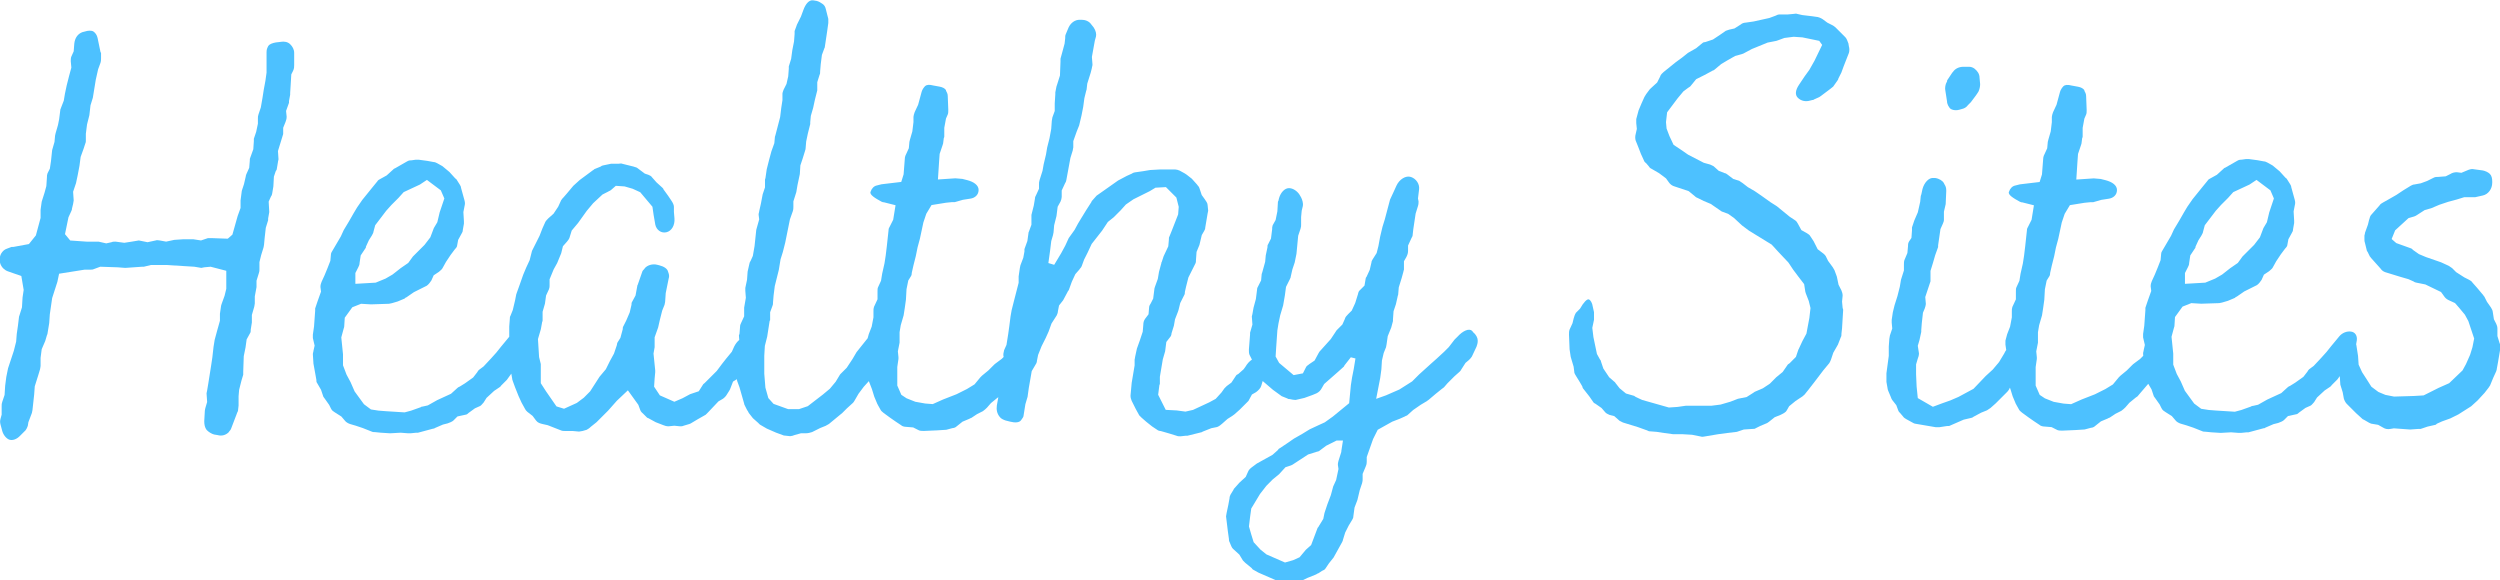 <svg viewBox="0 0 512 118.88" xmlns="http://www.w3.org/2000/svg" data-name="Layer 2" id="Layer_2">
  <defs>
    <style>
      .cls-1 {
        fill: #4dc1ff;
      }
    </style>
  </defs>
  <g data-name="Layer 1" id="Layer_1-2">
    <g>
      <path d="M57.56,8.57l-1.06.12c-.72.12-1.31.36-1.55.71-.24.48-.36.72-.36,1.31v4.16l-.23,1.66-.35,1.9-.24,1.55-.35,2.02-.48,1.43c-.12.36-.12.48-.12.83v1.07l-.35,1.66-.48,1.43v.48l-.11,1.66-.6,1.66c-.12.24-.12.36-.12.72l-.12,1.43-.59,1.31c0,.12-.12.24-.12.48l-.36,1.55-.35,1.07c0,.12-.12.24-.12.48l-.23,1.78v1.55l-.6,1.66-1.07,3.8-.95.83-3.33-.12h-.72l-1.43.48-1.55-.24h-2.14l-1.78.12-1.67.36-1.31-.24c-.23,0-.59-.12-.83,0l-1.67.36-1.18-.24-.6-.12-1.43.24-1.55.24-1.79-.24c-.23,0-.6,0-.83.12l-1.07.24-1.55-.35h-2.38l-3.45-.24-1.07-1.3.71-3.45.6-1.31c.12-.24.12-.35.12-.48l.23-.95c0-.24.12-.48.12-.71l-.12-1.78.6-1.78.35-1.67.36-1.9.23-1.78.6-1.66.35-1.07c.12-.24.12-.36.12-.71v-1.31l.24-1.9.48-1.9.23-2.02.48-1.55.6-3.69.48-2.14.48-1.31c.12-.36.12-.71.12-.95v-1.07c0-.12-.12-.12-.12-.24l-.59-2.85c-.12-.6-.48-1.07-.84-1.31-.35-.24-1.07-.24-1.78,0l-.48.12c-.96.35-1.55,1.19-1.67,2.38l-.12,1.55-.48,1.07c-.12.24-.12.71-.12.95l.12,1.31-.48,1.78-.48,1.9-.35,1.66-.24,1.43-.6,1.55c0,.12-.11.12-.11.36l-.24,1.9-.24,1.19-.48,1.66-.11.48-.12,1.31-.48,1.67-.24,2.26-.23,1.55-.48.95c-.12.35-.12.48-.12.83l-.12,1.78-.35,1.3-.6,1.9-.23,1.66v1.67l-.96,3.57-1.43,1.78-3.21.59h-.36l-.95.36c-.72.24-1.3.95-1.43,1.78-.12.95.12,1.66.71,2.26.24.24.6.48.96.6l2.73.95.48,2.85-.23,1.55-.12,2.02-.48,1.54c0,.12-.12.24-.12.36l-.23,1.9-.24,1.66-.12,1.55-.48,1.9-1.18,3.57-.36,1.78-.23,1.78-.12,1.9-.48,1.43c-.12.36-.12.48-.12.83v1.78l-.23.83c-.12.48-.12.71,0,1.19l.35,1.31c.23.83.83,1.55,1.43,1.78.72.24,1.55-.12,2.14-.71l.95-.95c.35-.24.6-.83.72-1.19l.11-.71.72-1.9.12-.59.35-3.21.12-1.66.71-2.26.36-1.19c0-.12.12-.48.12-.71v-1.66l.23-1.78.72-1.67.35-1.19c0-.12.12-.12.12-.36l.35-2.14.12-1.78.48-3.33,1.07-3.33.35-1.66,5.23-.83h1.18c.24,0,.48,0,.72-.12l1.3-.48,3.57.12,1.55.12,3.45-.24h.36l1.43-.35h3.21l5.7.35,1.43.24.59-.12,1.31-.12,3.21.83v3.69l-.35,1.43-.6,1.66c0,.12-.11.24-.11.36l-.24,1.66v1.43l-.6,2.14-.48,1.78-.23,1.43-.24,2.14-.23,1.55-.6,3.8-.24,1.43-.12.59.12,1.78-.35,1.19c0,.12-.12.36-.12.6l-.12,2.14c0,.71.12,1.31.48,1.78l.12.12c.36.36.95.71,1.43.83l.72.12c.83.24,1.67,0,2.26-.59.11-.24.35-.36.48-.71l1.18-3.09c0-.12.24-.48.24-.6l.12-1.07v-1.9l.11-1.31.48-1.9.36-1.19v-.59l.11-3.21.36-1.78.23-1.66.72-1.31c.12-.12.12-.48.12-.71l.23-1.43v-1.55l.48-1.66c0-.12.12-.48.12-.71v-1.43l.35-1.9v-1.31l.48-1.55c.12-.35.12-.48.12-.83v-1.43l.35-1.43.48-1.55c0-.12.11-.36.11-.6l.12-1.31.24-2.14.48-1.55v-.36l.23-1.31-.12-2.14.48-1.07c.12-.12.24-.48.24-.6l.24-1.43.11-2.02.36-1.07c0-.12.23-.24.23-.48l.24-1.43c0-.24.11-.36.11-.6l-.11-1.66.95-3.09c0-.12.12-.24.12-.48v-1.19l.48-1.19c.11-.36.23-.6.23-1.07l-.12-1.19.6-1.66v-.36l.24-1.31v-.35l.11-1.78.12-2.02.36-.72c.23-.48.23-.83.23-1.19v-2.5c0-.71-.35-1.31-.83-1.78s-1.19-.6-1.91-.48Z" class="cls-1"></path>
      <path d="M301.59,67.88l-.12-.12c-.6-.59-1.9,0-2.97,1.19l-.6.59-1.19,1.55-.95.95-1.55,1.43-1.07.95-2.5,2.26-1.43,1.43-2.62,1.66-2.73,1.19-2.02.72.83-4.28.24-1.78.11-1.78.36-1.54.48-1.19.11-.59.24-1.67.72-1.78.35-1.31v-.35l.12-1.67.48-1.43.35-1.55c0-.24.12-.24.12-.48l.12-1.43.59-1.9.36-1.31c0-.24.11-.24.11-.48v-1.66l.48-.83c.24-.48.36-.83.36-1.31v-1.07l.71-1.55c.12-.24.24-.35.24-.71l.12-1.07.48-3.21.48-1.55c.12-.35.12-.71.12-.95l-.12-.6.23-1.9c.12-1.07-.6-2.14-1.66-2.5-1.07-.36-2.38.48-2.98,1.78l-.59,1.3-.72,1.55-1.07,4.04-.48,1.55-.48,2.02-.35,1.9-.36,1.43-.83,1.31c-.12.24-.23.36-.23.6l-.36,1.55-.6,1.3c0,.12-.23.24-.23.48l-.24,1.43-1.07,1.07c-.23.24-.23.71-.35.95l-.48,1.55-.71,1.55-.72.71c-.35.36-.6.6-.72,1.07l-.48,1.07-1.07,1.07c-.11.12-.23.24-.35.48l-.95,1.43-2.14,2.38c-.12.12-.23.24-.35.48l-.83,1.54-1.07.72c-.24.24-.6.35-.72.71l-.6,1.19-1.9.36-2.97-2.5-.72-1.31.12-1.9.24-3.45.23-1.43.35-1.66.6-2.02.35-2.02.24-1.78.83-1.66c0-.12.12-.12.12-.36l.35-1.55.48-1.43.36-1.78.35-3.69.48-1.43c.12-.36.12-.6.12-.83v-1.55l.12-1.31.23-.95c.12-.6-.12-1.31-.35-1.78l-.35-.6c-.48-.71-1.31-1.3-2.14-1.3s-1.67.83-2.02,2.02l-.12.48c0,.24-.12.12-.12.35l-.11,1.9-.36,1.78-.6,1.07c-.11.35-.11.48-.11.83l-.24,1.9-.6,1.19c-.12.12-.12.36-.12.6l-.35,1.66-.12,1.31-.59,2.14c0,.12-.12.24-.12.35l-.12,1.31-.6,1.19c-.12.24-.23.36-.23.72l-.24,1.9-.48,1.78-.23,1.31-.12.48.12,1.67-.48,1.66v.36l-.24,3.09c0,.48,0,.72.12,1.07l.48.95.02.05c-.48.3-.96.81-1.35,1.49l-.35.48-1.07.95c-.12.12-.36.12-.48.35l-.95,1.43-.96.71-.48.48-.59.83-1.19,1.31-1.31.71-3.33,1.55-1.55.35-1.78-.24-2.26-.12-1.55-3.09.24-1.9c0-.24.11-.12.11-.35v-1.43l.6-3.57.48-1.66.24-1.9.83-1.07c.12-.12.24-.48.24-.72l.48-1.54.23-1.31.6-1.55c0-.12.12-.24.12-.36l.35-1.43.84-1.67c.11-.12.11-.48.11-.59l.24-1.07.48-1.9,1.43-2.85c.12-.24.12-.48.12-.71l.12-1.67.59-1.43.48-2.02.48-.83c.11-.24.23-.36.23-.71l.48-2.85.12-.6-.12-1.19c0-.36-.35-.83-.6-1.19l-.6-.83-.48-1.43c-.11-.36-.35-.48-.48-.72l-1.07-1.19-1.06-.83-.36-.24-1.07-.59c-.23-.12-.71-.24-.95-.24h-2.97l-2.14.12-1.43.24-1.67.24c-.11,0-.48.12-.59.24l-1.07.48-1.79.95-4.04,2.85-.35.24-.95,1.07s-.12.12-.12.24l-1.07,1.67-.95,1.55-.72,1.19-.71,1.31-1.19,1.66-.71,1.55-.84,1.55-1.43,2.38-1.19-.36.36-2.61.23-1.9.35-1.19.12-.6.12-1.43.48-1.9.24-1.9.59-1.07c.12-.24.24-.71.24-.95v-1.31l.72-1.55c.11-.12.23-.48.23-.6l.48-2.61.35-1.9.48-1.55c0-.24.11-.48.11-.6v-1.3l.72-2.02.48-1.19.48-2.02.35-1.78.24-1.78.35-1.43c0-.12.12-.24.12-.48l.12-1.07.71-2.26.24-.95c0-.24.12-.36.12-.71l-.12-1.55.6-3.33.23-.83c.12-.48,0-1.19-.48-1.9l-.48-.6c-.48-.71-1.3-.95-2.02-.95h-.35c-.95,0-1.79.59-2.26,1.55l-.6,1.43c-.11.24-.11.48-.11.83l-.12,1.07-.48,1.78-.36,1.31v.6l-.11,2.85-.6,1.9c0,.12-.12.24-.12.36l-.23,1.19v.36l-.12,1.9v1.55l-.48,1.31-.12.71-.12,1.66-.35,1.9-.48,1.9-.24,1.43-.48,2.02-.23,1.31-.6,1.9c-.12.36-.12.6-.12.83v.95l-.6,1.31c-.11.24-.23.36-.23.71l-.24,1.43-.48,1.9v2.02l-.48,1.31c0,.12-.12.12-.12.36l-.23,1.66-.6,1.66v.48l-.24,1.3-.59,1.55-.12.6-.24,1.66v1.31l-.95,3.69-.48,1.9-.23,1.31-.24,1.9-.23,1.66-.36,2.26-.48,1.07c-.12.48-.23.95-.12,1.31l.02.09-.38.38-1.43,1.07-.36.35-.95.95-1.3,1.07-.36.36-1.18,1.43-1.55.95-2.14,1.07-2.74,1.07-2.13.95-1.55-.12-2.02-.36-1.79-.71-1.07-.71-.83-1.9v-3.8l.24-1.66v-.36l-.12-1.19.35-1.78v-2.14l.24-1.43.59-2.02.24-1.55.23-1.66.12-2.14.36-1.78.59-.95c.12-.24.12-.48.12-.6l.35-1.55.48-1.9.36-1.78.48-1.78.71-3.33.6-1.78,1.07-1.78,2.97-.48,1.19-.12h.6l1.67-.48,1.54-.24c.84-.12,1.67-.71,1.67-1.78,0-.95-.95-1.66-2.38-2.02l-.95-.24-1.43-.12-3.57.24.23-3.57.12-1.67.6-1.78c0-.12.11-.24.11-.35l.12-.95c0-.24.12-.24.12-.48v-1.78l.35-1.9.36-.83c.11-.24.11-.59.11-.95l-.11-2.85c0-.48-.24-.83-.36-1.07v-.12c-.23-.36-.71-.6-1.3-.71l-1.31-.24c-.83-.24-1.43-.12-1.66.12-.24.24-.6.71-.72,1.19l-.71,2.62-.72,1.55c-.12.36-.24.71-.24.95v1.07l-.23,1.9-.48,1.66-.12.48-.12,1.31-.71,1.55q-.12.35-.12.71l-.24,3.09-.48,1.55-4.04.48-.95.24c-.6.12-1.07.6-1.3,1.31-.24.59.95,1.31,2.26,2.02.24.12.36.12.48.12l2.38.6-.48,2.97-.72,1.43c-.12.24-.23.35-.23.71l-.36,3.33-.23,1.9-.24,1.55-.48,2.14-.23,1.43-.6,1.31c-.12.24-.12.48-.12.83v1.66l-.72,1.55c-.11.36-.11.48-.11.95v1.19l-.36,1.9-.6,1.55-.23.84c-.13.14-.26.3-.37.46l-1.9,2.38-.84,1.43-1.18,1.78-1.19,1.19c-.12.12-.24.24-.35.48l-.72,1.19-1.19,1.43-1.43,1.19-3.09,2.38-1.78.6h-2.26l-2.97-1.07-1.07-1.19-.6-2.14-.23-2.85v-3.68l.12-2.02.48-1.9.48-3.09c0-.24.12-.12.12-.35v-1.55l.48-1.31c.11-.24.11-.36.11-.71l.12-1.43.24-1.9.83-3.33.35-2.14.48-1.54.48-1.9.96-4.75.59-1.67c.12-.35.12-.71.12-.95v-1.07l.6-1.9.24-1.43.48-2.26.11-1.78.48-1.43.48-1.55c0-.12.11-.24.11-.48l.12-1.43.35-1.67.48-1.9v-.36l.12-1.31.48-1.66.36-1.67.48-1.9v-1.67l.48-1.54c.11-.12.11-.48.11-.72l.12-1.43.24-1.9.48-1.3c0-.12.12-.12.12-.36l.48-3.21.23-1.67v-.83l-.48-1.9c-.12-.6-.35-.95-.72-1.19-.35-.24-.71-.48-1.18-.6l-.72-.12c-.83-.12-1.55.71-2.02,2.02l-.48,1.3-.83,1.67c0,.12-.12.24-.12.35l-.35.95v.59l-.12,1.55-.35,1.78-.24,1.78-.48,1.55v.48l-.12,1.55-.35,1.55-.6,1.19c-.12.36-.23.6-.23.83v1.31l-.24,1.55-.23,1.9-.96,3.69c0,.12-.11.24-.11.35l-.12,1.31-.6,1.67-.48,1.78-.48,1.9-.24,1.67c0,.24-.11.24-.11.48v1.55l-.48,1.43-.36,1.9-.35,1.55c0,.24-.12.36-.12.72l.12.95-.6,2.14-.35,3.33-.35,2.02-.48,1.07c-.12.12-.24.48-.24.6l-.35,1.55-.12,1.66-.35,1.67v.59l.11,1.43-.35,2.02v1.78l-.6,1.3c-.11.24-.23.48-.23.72l-.12,1.54c0,.12-.12.24-.12.36l.07.91c-.37.31-.74.75-1.04,1.35l-.48,1.07-1.18,1.43-.84,1.07-1.07,1.43-2.5,2.5c-.12.12-.23.12-.35.35l-.83,1.31-1.43.48c-.11,0-.23.12-.35.12l-1.55.83-1.67.72-2.97-1.31-1.18-1.78.11-1.67.12-1.3v-.36l-.35-3.45.23-1.31v-2.02l.72-2.02.35-1.55.48-1.9.48-1.19.12-.6.12-1.78.6-2.97c.12-.36.12-.71,0-1.07l-.12-.35c-.12-.6-.83-1.07-1.78-1.31l-.48-.12c-.95-.24-2.02.12-2.5.71-.11.24-.35.36-.48.6l-.95,2.73c0,.12-.12.12-.12.36l-.35,1.9-.71,1.31c-.12.12-.12.48-.12.6l-.36,1.55-.71,1.66-.6,1.19c-.12.12-.12.48-.12.59l-.48,1.78-.6.95c-.11.24-.11.36-.11.48l-.6,1.78-.84,1.54-.83,1.67-1.3,1.55-1.91,2.97-1.3,1.31-1.43,1.07-2.62,1.19-1.55-.48-2.14-3.09-1.07-1.66v-3.92l-.35-1.43-.23-3.69.59-2.02.24-1.31c0-.24.12-.24.12-.48v-1.78l.48-1.66.23-1.67.6-1.3c.12-.36.12-.48.12-.83v-1.19l.83-2.02.72-1.3.83-2.02.35-1.43.84-.95c.23-.24.35-.48.48-.71l.48-1.55,1.3-1.55,1.79-2.5,1.3-1.55,1.91-1.78,1.18-.6c.12-.12.35-.12.6-.35l.95-.83,1.79.12,1.66.48,1.55.71,2.5,2.97.24,1.67.35,2.02c.24,1.07,1.19,1.78,2.26,1.54,1.07-.24,1.78-1.43,1.66-2.85l-.11-1.31v-1.07c0-.35-.24-.83-.48-1.19l-.72-1.07-.95-1.31c0-.12-.12-.24-.24-.35l-1.18-1.07-.95-1.07c-.12-.24-.48-.36-.72-.48l-.72-.24-1.43-1.07c-.23-.24-.6-.24-.83-.36l-2.38-.59c-.24-.12-.48,0-.72,0h-1.55l-1.67.35c-.11,0-.35.12-.48.24l-1.18.48c-.12,0-.24.24-.36.24l-2.73,2.02-1.31,1.19-1.3,1.55-.72.83c-.12.12-.35.35-.48.59l-.6,1.31-.95,1.43-1.07.95c-.11.12-.48.48-.6.71l-.59,1.31-.6,1.55-1.55,3.09-.48,1.9-.72,1.55-.6,1.43-.71,2.02-.6,1.67c0,.12-.12.24-.12.35l-.23,1.19-.48,2.02-.48,1.19c-.12.12-.12.48-.12.6l-.12,1.55v2.12s-.01.01-.02.02l-1.67,2.02-.95,1.19-1.07,1.19-1.55,1.66-.95.71c-.12.12-.23.24-.35.48l-.83,1.07-1.67,1.19-.95.59c-.12.12-.36.12-.6.36l-1.31,1.19-2.85,1.31-1.9,1.07-1.07.24c-.12,0-.24,0-.35.12l-2.02.72-1.31.35-3.8-.24-1.55-.12-1.55-.24-1.43-1.07-1.91-2.62-.83-1.9-.83-1.55-.72-1.9v-2.26l-.35-3.45.48-1.78c0-.12.12-.24.12-.48l.11-1.78,1.55-2.14,1.79-.71,2.02.12,3.69-.12.59-.12,1.19-.35,1.43-.6c.12-.12.24-.24.35-.24l1.55-1.07,2.62-1.31c.36-.24.72-.71.95-1.07l.48-1.07,1.07-.71c.24-.24.6-.48.72-.72l.72-1.3.95-1.43.71-.95c.24-.36.48-.48.6-.83l.24-1.31.71-1.3c.12-.24.24-.36.24-.72l.23-1.3v-.48l-.11-1.9.23-1.19c.12-.48.12-.72,0-1.19l-.72-2.61c0-.24-.11-.36-.23-.6l-.6-.95c-.12-.24-.23-.24-.35-.36l-1.19-1.31-1.43-1.19-1.07-.6c-.23-.12-.48-.24-.72-.24l-1.3-.24-1.78-.24h-.6l-.84.12c-.23,0-.59,0-.95.24l-2.5,1.43c-.12,0-.23.12-.35.24l-1.31,1.19-1.3.72c-.23.12-.48.24-.6.48l-1.07,1.31-2.02,2.5-1.07,1.55-.71,1.19-.95,1.66-1.07,1.78-.6,1.31-1.67,2.85c-.12.24-.35.48-.35.83l-.12,1.31-.6,1.54-.59,1.43-.6,1.31c-.12.35-.24.59-.24,1.07l.12.95-.72,2.02-.48,1.43v.48l-.23,3.21-.24,1.66v.71l.36,1.55-.24,1.07c0,.24-.12.35-.12.71l.12,1.9.6,3.33c0,.24,0,.48.12.6l.83,1.43.48,1.43.35.48.84,1.19.35.71c.23.48.48.6.83.83l1.31.83.71.83c.24.35.72.59,1.07.71l1.19.35,1.43.48,1.79.71c.23.12.48.12.71.12l1.19.12,1.9.12,2.14-.12,1.55.12h.48l1.19-.12h.35l3.09-.83c.11,0,.23,0,.35-.12l1.67-.72.95-.24c.35-.12.95-.35,1.19-.59l.83-.83,1.67-.36c.23,0,.48-.24.59-.35l1.31-.95,1.07-.48c.23-.12.48-.48.71-.71l.6-.95,1.55-1.43,1.07-.72c.12-.12.24-.12.35-.35l1.19-1.19.91-1.27.18,1.03c0,.24.12.36.12.48l.48,1.31.71,1.78.6,1.31.72,1.31c.11.24.23.36.48.6l1.07.83.71.95c.36.48.84.59,1.31.71l1.07.24,2.73,1.07c.24.12.6.12.83.12h1.55l1.31.12c.23,0,.48-.12.71-.12l.84-.24c.23-.12.6-.35.83-.6l1.19-.95,2.38-2.38,1.79-2.02,2.26-2.14,2.14,2.97.35.95c.12.48.48.71.72.95l.71.71c.12.12.36.12.48.24l1.3.71,1.55.6c.23.12.71.24,1.07.24l1.18-.12,1.19.12c.24,0,.48,0,.72-.12l1.18-.35c.24-.12.36-.12.48-.24l1.19-.71,1.67-.95.48-.48,2.14-2.26.83-.48c.24-.12.72-.6.83-.83l.6-.95c0-.12.12-.12.12-.24l.6-1.55.79-.49c.02.12.03.23.06.37l.48,1.31.95,3.33c0,.24.12.24.12.36l.48.95c.12.12.23.36.35.6l.84,1.07,1.07.95.35.35,1.43.83,1.9.83,1.31.48c.23.12.35.12.48.12l1.07.12c.23,0,.71-.12.95-.24l1.3-.36h1.07c.35,0,.83-.12,1.19-.24l1.66-.83,1.19-.48c.12-.12.48-.24.6-.35l2.74-2.26.95-.95,1.18-1.07c.12-.12.24-.24.36-.48l.83-1.43,1.07-1.43,1.04-1.15s.02.05.03.08l.6,1.55.48,1.55.6,1.43c0,.12.12.12.12.24l.6,1.07c.12.24.35.36.6.6l1.3.95,1.19.83,1.07.71c.23.24.71.35,1.06.35l1.43.12.95.48c.35.24.83.24,1.18.24l2.74-.12,1.9-.12,1.31-.35c.23,0,.6-.12.83-.36l1.19-.95,1.43-.6c.12-.12.35-.12.48-.24l1.07-.71,1.19-.6c.35-.24.59-.48.83-.71l.83-.95,1.31-1.07.19-.13-.3,1.67c-.12.83,0,1.66.6,2.38.24.36.83.6,1.19.72l.95.24c.95.24,1.9.24,2.26-.36.24-.36.48-.6.48-.95l.36-2.26.35-1.19c0-.12.12-.24.12-.48l.23-1.66.6-3.45.84-1.43c.11-.12.23-.48.23-.71l.24-1.19.71-1.78.84-1.67.59-1.31.6-1.66,1.07-1.67c.12-.24.24-.59.24-.83l.23-1.19.84-1.07.95-1.78c0-.12.23-.24.23-.36l.6-1.66.72-1.55.83-.95c.12-.24.35-.35.48-.71l.48-1.31.72-1.43.83-1.78,2.14-2.73,1.18-1.78,1.19-.95,1.43-1.43,1.07-1.19,1.55-1.07,3.33-1.66,1.18-.71,2.14-.12,2.14,2.14.48,1.9-.12,1.55-1.3,3.33-.48,1.19c-.12.12-.12.48-.12.71l-.12,1.31-.95,2.02-.35,1.07c0,.12-.12.12-.12.36l-.48,1.78-.24,1.43-.6,1.66c0,.12-.11.24-.11.48l-.24,1.9-.48.95c-.12.24-.35.48-.35.83l-.12,1.43-.72.95c-.23.35-.35.71-.35,1.19l-.12,1.43-.59,1.78-.6,1.67-.36,1.66c0,.24-.11.48-.11.6v1.19l-.6,3.57-.24,2.62c0,.48.12.71.24,1.07l.83,1.66.72,1.31.48.48.95.83,1.19.95,1.07.71c.11.12.48.24.71.24l1.67.48,1.55.48c.23.12.6.12.83.12l1.07-.12h.35l2.86-.71q.11,0,.23-.12l1.79-.71,1.18-.24c.36-.12.84-.48,1.07-.71l1.07-.95.95-.6.48-.35,1.07-.95,1.31-1.31.48-.48.71-1.31.84-.48c.48-.36.95-.83,1.07-1.31l.29-.97,2.1,1.8,1.31.95.48.35,1.19.48c.11.12.35.12.48.12l.59.12c.24,0,.6.12.84,0l1.55-.36,1.66-.6.84-.35c.48-.24.83-.6,1.07-1.07l.48-.83,2.85-2.5,1.19-1.07.12-.24,1.3-1.66.95.24-.35,2.14-.35,1.78-.24,1.55-.35,3.69-3.33,2.73-1.66,1.19-1.31.6-1.78.83-1.55.95-1.67.95-1.55,1.07-1.43.95c-.12,0-.24.24-.35.36l-1.07.95-3.21,1.78-.95.71c-.35.24-.72.6-.84.95l-.48,1.07-1.3,1.19-.95,1.07c-.12.12-.24.24-.24.36l-.59.95c-.12.24-.24.48-.24.83l-.24,1.31-.35,1.66c0,.24-.12.48-.12.71l.36,2.97.23,1.66c0,.12,0,.48.12.6l.24.59c.11.24.23.6.48.83l1.3,1.19.72,1.19.48.48,1.3,1.07c.12.12.24.35.35.35l1.07.6,3.57,1.55c.12.12.36.12.48.12l.84.12h.48l1.66-.12h1.07c.36,0,.84,0,1.19-.24l.72-.35,1.78-.72c.24-.12.35-.24.48-.24l.72-.48c.23-.12.6-.24.71-.48l.72-1.07.95-1.19,1.78-3.21c0-.12.12-.12.12-.36l.48-1.55.72-1.43.72-1.19c.11-.24.23-.35.23-.71l.24-1.78.59-1.55.48-2.02.48-1.43c.11-.36.11-.6.11-.83v-1.07l.6-1.43c.12-.24.24-.6.24-1.07v-.95l1.3-3.68.95-1.9,2.97-1.66,1.55-.6,1.07-.48c.12-.12.35-.12.48-.24l1.19-1.07,1.55-1.07,1.19-.71c.11,0,.23-.24.35-.24l1.55-1.31,1.18-.95.48-.36.72-.83,1.43-1.43,1.07-.95c.12-.12.24-.24.35-.48l.84-1.31.71-.6c.24-.24.48-.48.6-.71l.95-2.02c.12-.35.24-.71.24-1.07v-.24c0-.48-.35-1.19-.95-1.66ZM72.8,55.88l.6-1.19c.12-.24.24-.48.24-.83l.23-1.55.95-1.43c.12-.12.12-.24.12-.36l.6-1.31.6-.95c.12-.24.35-.59.35-.83l.35-1.3,2.26-2.97,1.07-1.19,1.43-1.43,1.07-1.19,3.33-1.55,1.43-.95,2.85,2.14.72,1.66-.96,2.85-.48,2.02-.71,1.19-.72,1.9-1.19,1.55-2.38,2.38-.95,1.31-1.55,1.07-1.67,1.31-1.43.83-2.02.83-4.16.24v-2.26ZM274.72,92.49l-.6,1.9c-.12.36-.12.6-.12.83l.12.83-.48,2.26-.6,1.31-.48,1.78-.72,1.9-.59,1.78-.24,1.19-.95,1.55c0,.12-.24.24-.24.36l-1.3,3.45-1.07.95-1.3,1.55-1.31.59-1.67.48-3.8-1.66-1.19-.95-1.43-1.55-.48-1.55-.48-1.67.24-2.02.23-1.66,1.79-2.97,1.3-1.67,1.3-1.31,1.31-1.07,1.3-1.43,1.07-.35c.24-.12.35-.12.48-.24l3.09-2.02,1.55-.48c.24-.12.6-.12.72-.24l1.43-1.07,2.14-1.07h1.3l-.35,2.26Z" class="cls-1"></path>
      <path d="M378.52,8.81c-.12-.36-.35-.95-.6-1.19l-2.02-2.02-.48-.36-1.18-.6-.96-.71c-.35-.24-.95-.48-1.3-.48l-.83-.12-2.02-.24-1.07-.24c-.24-.12-.48,0-.72,0l-1.3.12h-1.67c-.23,0-.48.12-.72.24l-1.3.48-3.21.71-1.66.24c-.24,0-.72.12-.95.36l-1.31.83-1.07.24c-.23.12-.48.12-.71.24l-1.19.83-1.43.95-1.43.48c-.24.12-.48,0-.72.24l-1.3,1.07-1.67.95-1.19.95-1.3.95-2.5,2.02c-.24.24-.6.48-.72.95l-.6,1.19-1.3,1.19-.24.24-.71.95-.36.59-.59,1.31-.6,1.43-.48,1.78v.83l.12,1.19-.24,1.07c-.12.36-.12.95,0,1.31l.48,1.19.6,1.55.6,1.31c.11.36.35.48.48.6l.6.71c.11.24.35.36.59.48l1.43.83,1.43,1.07.6.83c.23.36.71.72,1.18.83l2.86.95,1.3,1.07c.24.24.35.24.6.36l1.19.59,1.43.6,1.9,1.31.35.24,1.31.48,1.18.83,1.67,1.55,1.43,1.07,4.64,2.85,1.31,1.43,2.13,2.26.95,1.43,1.07,1.43,1.19,1.55.24,1.55c0,.12.11.24.11.36l.6,1.55.35,1.43-.23,2.02-.6,3.21-.83,1.55-.72,1.55c0,.12-.12.12-.12.24l-.48,1.43-1.3,1.31-.35.24-1.07,1.55-1.31,1.07-1.3,1.31-1.43.95-1.67.72-.35.24-1.31.83-1.78.36-1.55.6-2.02.59-1.9.24h-5.23l-1.67.24-1.78.12-5.47-1.55-1.3-.6-.35-.24-1.67-.48-1.3-1.07-.84-1.07c-.12-.24-.23-.24-.35-.36l-.95-.83-1.19-1.78-.48-1.43c0-.24-.12-.24-.24-.48l-.59-1.07-.72-3.45-.23-1.9.35-1.66v-1.55l-.24-1.07c-.11-.83-.48-1.43-.83-1.55-.35-.12-1.07.6-1.79,1.9l-.83.83c-.23.36-.35.72-.48,1.19l-.23.95-.6,1.31c-.12.35-.12.59-.12,1.07l.12,2.97.23,1.55.6,2.02.12.95c0,.36.12.48.23.71l.95,1.55.48.83c0,.12.11.35.11.35l1.31,1.67.83,1.19c.12.24.35.24.48.36l1.19.83.83.95c.24.24.6.35.84.48l.95.24,1.07.95.71.36,3.09.95,1.67.6c.12,0,.48.24.6.24l1.55.12,1.54.24,1.79.24h1.9l2.02.12,1.79.36c.35.12.48,0,.71,0l2.86-.48,1.78-.24,2.02-.24,1.43-.48,1.79-.12c.23,0,.48,0,.6-.12l.95-.48,1.43-.6.35-.24,1.19-.95,1.19-.48c.48-.24,1.07-.48,1.3-.95l.48-.83,1.31-1.07,1.43-.95c.23-.24.48-.36.6-.6l.48-.59,1.3-1.67,1.9-2.5,1.19-1.43c.12-.24.23-.36.35-.72l.48-1.43.95-1.66.6-1.55c.12-.12.12-.48.12-.72l.12-1.07.23-3.8c0-.12-.11-.24-.11-.36l-.12-1.31.12-1.19c0-.48-.12-.71-.24-1.07l-.6-1.19-.35-1.67-.48-1.3-.35-.6-.96-1.31-.35-.71c-.12-.36-.48-.71-.83-.95l-.95-.72-.84-1.66-.71-1.07c-.12-.24-.36-.35-.72-.59l-1.07-.6-.71-1.31c-.12-.24-.36-.6-.6-.71l-1.07-.71-2.62-2.14-1.3-.83-1.67-1.19-1.55-1.07-1.43-.83-1.07-.83-.72-.48-1.18-.36-1.43-1.07c-.11-.12-.48-.12-.59-.24l-.96-.35-1.06-.95-.72-.35-1.3-.36-3.21-1.66-1.55-1.07-1.43-.95-.84-1.78-.59-1.55-.12-1.31.23-2.02,2.14-2.85,1.19-1.43.95-.71c.12-.12.48-.24.6-.48l1.07-1.31,1.66-.83,1.55-.83c.12-.12.36-.12.48-.24l1.43-1.19,1.18-.71,1.67-.95,1.3-.36c.12,0,.24-.12.36-.12l1.78-.95,3.21-1.31,1.78-.35c.12,0,.24-.12.36-.12l1.3-.48,1.9-.24,1.79.12,3.45.71.6.83-1.55,3.21-1.07,1.9-.95,1.31-1.19,1.78c-.71,1.07-.83,2.02-.23,2.62.71.71,1.66.83,2.5.59l.48-.12c.11,0,.23,0,.35-.12l1.07-.48.35-.24,1.9-1.43.6-.48.84-1.19c.11-.12.23-.35.23-.48l.6-1.19.48-1.31,1.07-2.73c.12-.36.12-.95,0-1.31l-.12-.71Z" class="cls-1"></path>
      <path d="M398.75,20.81c0,.24.12.59.24.83l.23.36c.24.48,1.19.71,2.02.48l.84-.24c.35-.12.71-.36.95-.71l.6-.6,1.07-1.43.48-.72c.23-.48.35-1.07.35-1.54l-.12-1.31c0-.83-.48-1.43-1.07-1.9-.35-.24-.71-.35-1.07-.35h-1.18c-.84,0-1.67.35-2.14,1.07l-.12.12-.95,1.43c-.12.12-.12.24-.12.36l-.23.48c-.12.36-.24.95-.12,1.43l.35,2.26Z" class="cls-1"></path>
      <path d="M511.95,70.38l-.48-1.55v-1.55c0-.35-.12-.71-.24-.95l-.48-.95-.24-1.55c0-.24-.23-.6-.35-.83l-.83-1.19-.48-.95c0-.12-.24-.24-.24-.36l-1.3-1.55-.95-1.07c-.12-.24-.48-.48-.72-.59l-.95-.48-1.67-1.07-.83-.83-.72-.48-1.55-.71-3.09-1.07-1.43-.6-1.18-.83c-.12-.12-.36-.36-.48-.36l-2.98-1.07-.95-.83.72-1.78,2.73-2.5,1.19-.35c.24-.12.35-.12.48-.24l1.67-1.07,1.3-.36,1.67-.71,1.79-.6,1.78-.48,1.55-.48h2.26l1.55-.35c1.07-.24,1.91-1.31,1.91-2.62v-.24c0-.6-.12-1.19-.48-1.55-.36-.36-.95-.6-1.43-.71l-1.78-.24c-.48-.12-.83,0-1.19.12l-1.43.6-.95-.12c-.48,0-.95.12-1.3.36l-.96.48-1.54.12c-.24,0-.6,0-.84.12l-1.43.71-1.3.48-1.31.24c-.23,0-.48.12-.71.24l-1.55.95-1.43.95-1.66.95-1.07.6c-.24.12-.6.36-.72.6l-1.78,2.02c-.24.35-.24.71-.36.95l-.23.95-.6,1.67c0,.24-.12.48-.12.59v.71c0,.36,0,.48.12.83l.35,1.43c0,.24.24.35.24.48l.35.71c0,.12.24.24.24.35l2.02,2.26c.23.36.6.6.95.72l3.09.95,1.66.48,1.07.48c.12.12.48.24.6.24l1.79.36,3.21,1.55.6.83c.24.36.48.6.95.83l1.31.6.83.95,1.19,1.43.71,1.31,1.19,3.57-.35,1.78-.48,1.55-.84,1.9-.71,1.3-2.74,2.62-2.14.95-3.09,1.55-2.02.12-4.04.12-1.78-.35-1.43-.6-1.43-1.07-.83-1.31-1.07-1.66-.71-1.55-.12-1.78-.35-2.26-.04-.12.14-.83c.12-.95-.35-1.67-1.19-1.78-.83-.12-1.78.24-2.38.95l-1.67,2.02-.95,1.19-1.07,1.19-1.55,1.66-.95.71c-.12.12-.23.24-.35.48l-.83,1.07-1.67,1.19-.95.59c-.12.12-.36.12-.6.36l-1.31,1.19-2.85,1.31-1.9,1.07-1.07.24c-.12,0-.24,0-.35.12l-2.02.72-1.31.35-3.8-.24-1.55-.12-1.55-.24-1.43-1.07-1.91-2.62-.83-1.9-.83-1.55-.72-1.9v-2.26l-.35-3.45.48-1.78c0-.12.12-.24.12-.48l.11-1.78,1.55-2.14,1.79-.71,2.02.12,3.69-.12.59-.12,1.19-.35,1.43-.6c.12-.12.24-.24.36-.24l1.54-1.07,2.62-1.31c.36-.24.72-.71.95-1.07l.48-1.07,1.07-.71c.24-.24.6-.48.72-.72l.72-1.3.95-1.43.71-.95c.24-.36.48-.48.6-.83l.24-1.31.71-1.3c.12-.24.24-.36.24-.72l.23-1.3v-.48l-.11-1.9.23-1.19c.12-.48.12-.72,0-1.19l-.72-2.61c0-.24-.11-.36-.23-.6l-.6-.95c-.12-.24-.23-.24-.35-.36l-1.19-1.31-1.43-1.19-1.07-.6c-.23-.12-.48-.24-.72-.24l-1.3-.24-1.78-.24h-.6l-.84.12c-.23,0-.59,0-.95.24l-2.5,1.43c-.12,0-.23.12-.35.24l-1.31,1.19-1.3.72c-.23.12-.48.24-.6.48l-1.07,1.31-2.02,2.5-1.07,1.55-.71,1.19-.95,1.66-1.07,1.78-.6,1.31-1.67,2.85c-.11.24-.35.48-.35.83l-.12,1.31-.6,1.54-.59,1.43-.6,1.31c-.12.35-.24.59-.24,1.07l.12.95-.72,2.02-.48,1.43v.48l-.23,3.21-.24,1.66v.71l.36,1.55-.24,1.07c0,.24-.12.35-.12.71l.03.44-.63.63-1.43,1.07-.36.35-.95.95-1.3,1.07-.36.36-1.18,1.43-1.55.95-2.14,1.07-2.74,1.07-2.13.95-1.55-.12-2.02-.36-1.79-.71-1.07-.71-.83-1.9v-3.8l.24-1.66v-.36l-.12-1.19.35-1.78v-2.14l.24-1.43.59-2.02.24-1.55.23-1.66.12-2.14.36-1.78.59-.95c.12-.24.12-.48.12-.6l.35-1.55.48-1.9.36-1.78.48-1.78.71-3.33.6-1.78,1.07-1.78,2.97-.48,1.19-.12h.6l1.67-.48,1.54-.24c.84-.12,1.67-.71,1.67-1.78,0-.95-.95-1.66-2.38-2.02l-.95-.24-1.43-.12-3.57.24.23-3.57.12-1.67.6-1.78c0-.12.11-.24.11-.35l.12-.95c0-.24.12-.24.12-.48v-1.78l.35-1.9.36-.83c.11-.24.11-.59.11-.95l-.11-2.85c0-.48-.24-.83-.36-1.07v-.12c-.23-.36-.71-.6-1.3-.71l-1.31-.24c-.83-.24-1.43-.12-1.66.12-.24.24-.6.71-.72,1.19l-.71,2.62-.72,1.55c-.12.36-.24.71-.24.95v1.07l-.23,1.9-.48,1.66-.12.48-.12,1.31-.71,1.55q-.12.35-.12.71l-.24,3.09-.48,1.55-4.04.48-.95.24c-.6.12-1.07.6-1.3,1.31-.24.59.95,1.31,2.26,2.02.24.12.36.12.48.12l2.38.6-.48,2.97-.72,1.43c-.12.24-.23.35-.23.71l-.36,3.33-.23,1.9-.24,1.55-.48,2.14-.23,1.43-.6,1.31c-.12.24-.12.48-.12.83v1.66l-.72,1.55c-.11.36-.11.48-.11.95v1.19l-.36,1.9-.6,1.55-.35,1.31v.83l.16,1.09c-.15.21-.29.44-.4.7l-1.07,1.78-1.3,1.54-1.43,1.31-2.5,2.62-3.08,1.66-1.67.72-1.67.59-1.9.71-3.09-1.78-.24-2.38-.11-2.5v-2.02l.35-1.19c.12-.24.24-.71.24-1.07l-.24-1.55.35-1.19.36-1.66v-.36l.11-1.43.24-2.14.35-.83c.12-.36.24-.72.24-.95l-.12-1.43,1.07-3.21v-2.14l.48-1.55.48-1.66.6-1.67v-.35l.48-3.33.48-1.07c.12-.36.23-.48.23-.83v-1.66l.36-1.55.12-2.73c0-.6-.12-.95-.36-1.31l-.12-.24c-.23-.48-.95-.95-1.78-1.07h-.35c-.95-.12-1.91.95-2.26,2.26l-.23,1.07c0,.12-.12.24-.12.36l-.12,1.19-.48,2.14-.72,1.67-.48,1.43v.6l-.11,1.55-.48.71c-.23.36-.23.71-.23,1.07l-.12,1.31-.6,1.43c-.11.24-.11.71-.11.95v1.19l-.6,1.9-.24,1.43-.48,1.9-.6,1.9-.35,1.43-.23,1.55v.59l.11,1.19-.48,1.43-.12.71-.11,1.55v1.9l-.48,3.57v1.78l.23,1.3c0,.24.12.36.12.48l.6,1.43c0,.12.12.24.23.48l.84,1.07.35.95c.12.36.23.48.48.71l.6.71c.12.24.48.36.6.48l1.07.59c.23.12.59.36.83.36l4.16.71h.71l1.55-.24c.24,0,.6,0,.72-.12l2.73-1.19,1.55-.36c.12,0,.36-.12.48-.24l1.55-.83,1.19-.48.72-.48,1.07-.95,2.26-2.26c.12-.12.35-.35.48-.6l.16-.35.09.23.48,1.55.6,1.43c0,.12.12.12.12.24l.6,1.07c.12.24.35.36.6.6l1.3.95,1.19.83,1.07.71c.23.24.71.35,1.06.35l1.43.12.95.48c.35.24.83.24,1.18.24l2.74-.12,1.9-.12,1.31-.35c.23,0,.6-.12.83-.36l1.19-.95,1.43-.6c.12-.12.35-.12.48-.24l1.07-.71,1.19-.6c.35-.24.59-.48.83-.71l.83-.95,1.31-1.07.35-.24.6-.71,1.6-1.86.67,1.14.48,1.43.35.48.84,1.19.35.71c.24.48.48.6.83.83l1.31.83.71.83c.24.35.72.59,1.07.71l1.19.35,1.43.48,1.79.71c.23.12.48.12.71.12l1.19.12,1.9.12,2.14-.12,1.55.12h.48l1.19-.12h.35l3.09-.83c.11,0,.23,0,.35-.12l1.67-.72.95-.24c.35-.12.95-.35,1.19-.59l.83-.83,1.67-.36c.23,0,.48-.24.59-.35l1.31-.95,1.07-.48c.23-.12.48-.48.71-.71l.6-.95,1.55-1.43,1.07-.72c.12-.12.24-.12.35-.35l1.19-1.19.49-.68.12,1.75.48,1.55.24,1.31c.11.36.35.83.6,1.07l1.9,1.9,1.18,1.07c.12.12.24.24.36.24l.83.48c.24.12.35.24.72.36l1.43.24,1.07.6c.35.24.95.35,1.43.24l.72-.12,3.33.24,1.67-.12h.48l1.43-.48,1.55-.35c.12,0,.23-.12.35-.24l1.07-.48,1.67-.6,1.67-.83,2.61-1.66,1.31-1.19,1.43-1.55.83-1.07c.12-.24.36-.48.36-.6l.59-1.43.6-1.31c0-.12.12-.24.12-.48l.24-1.31.48-2.85c0-.35.11-.71,0-.95ZM447.5,55.88l.6-1.19c.12-.24.24-.48.24-.83l.23-1.55.95-1.43c.12-.12.12-.24.12-.36l.6-1.31.6-.95c.12-.24.35-.59.35-.83l.35-1.3,2.26-2.97,1.07-1.19,1.43-1.43,1.07-1.19,3.33-1.55,1.43-.95,2.85,2.14.71,1.66-.95,2.85-.48,2.02-.71,1.19-.72,1.9-1.19,1.55-2.38,2.38-.95,1.31-1.55,1.07-1.67,1.31-1.43.83-2.02.83-4.16.24v-2.26Z" class="cls-1"></path>
    </g>
  </g>
</svg>